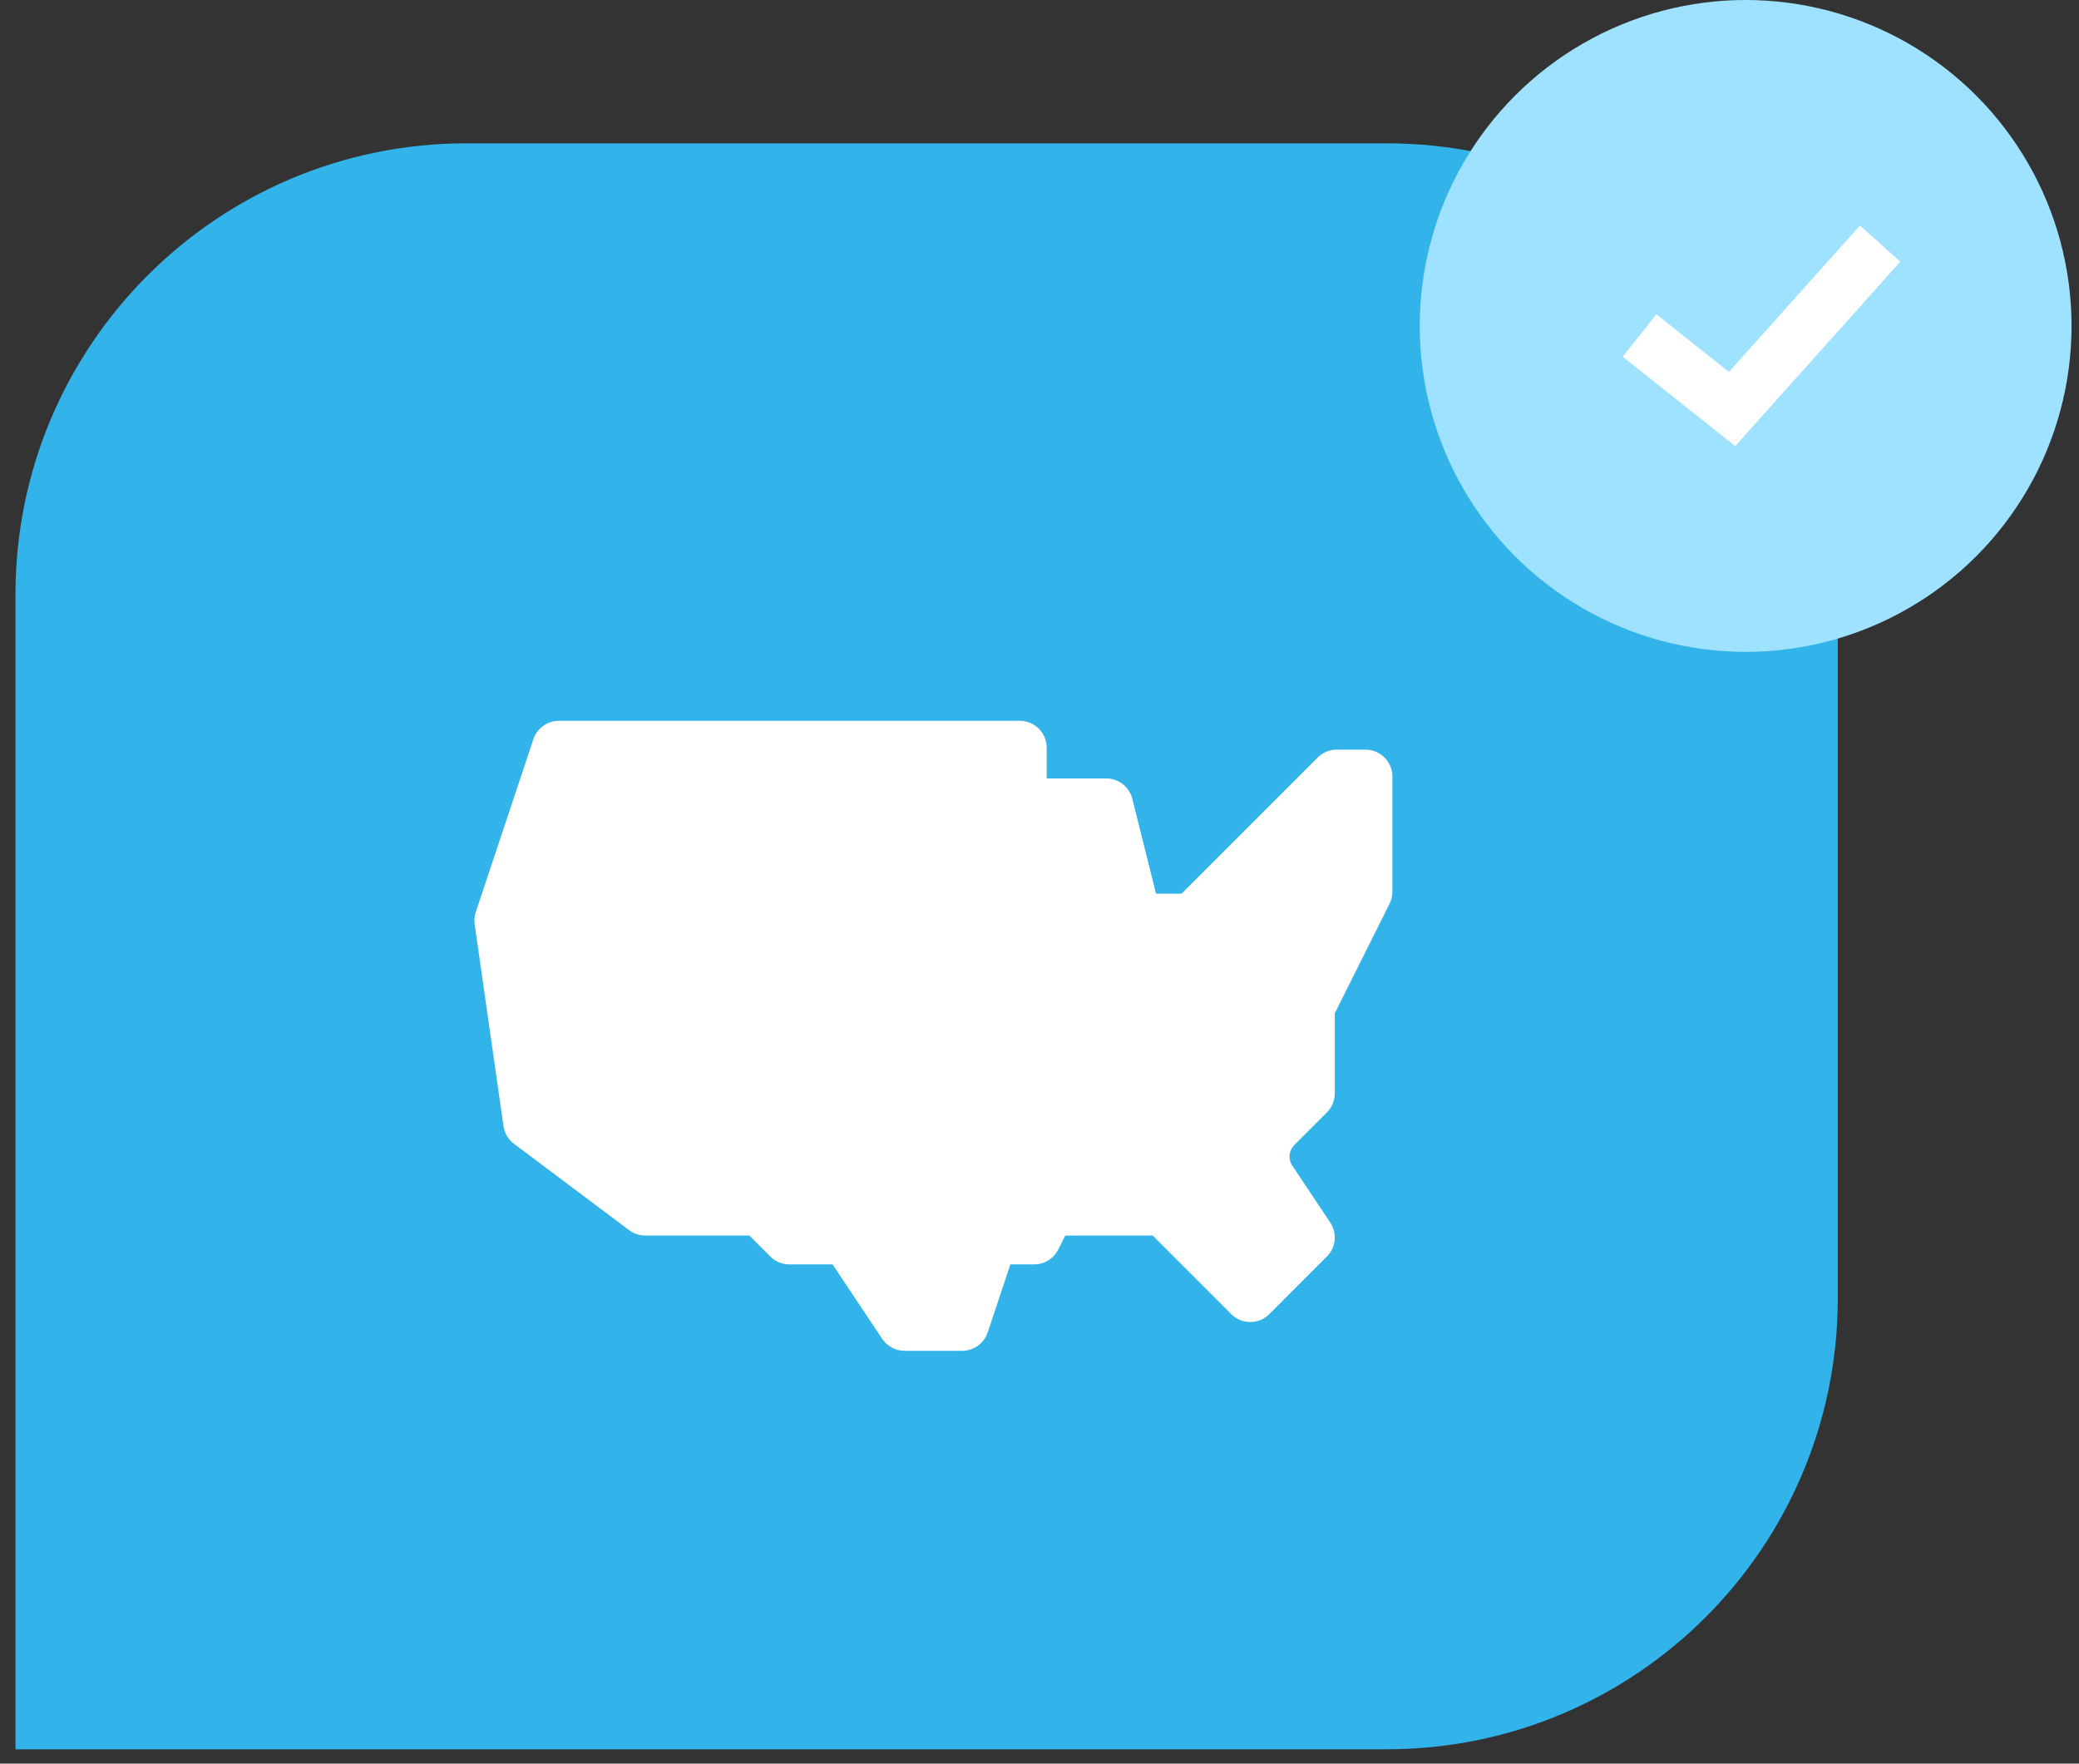 <?xml version="1.0" encoding="UTF-8"?>
<svg width="112px" height="95px" viewBox="0 0 112 95" version="1.1" xmlns="http://www.w3.org/2000/svg" xmlns:xlink="http://www.w3.org/1999/xlink">
    <rect x="0" y="0" width="112" height="95" fill="#333333" stroke="none"/>
    <title>98F84EC4-6EC2-4C22-A4BB-2F3783D07631</title>
    <g id="Homepage" stroke="none" stroke-width="1" fill="none" fill-rule="evenodd">
        <g id="Tresel_Homepage_Desktop_Final_ALT" transform="translate(-815, -1894)">
            <g id="Product-Intro" transform="translate(0, 1393)">
                <g id="content" transform="translate(153, 0)">
                    <g id="Icons" transform="translate(0, 501)">
                        <g id="Icon-Group" transform="translate(590.333, 0)">
                            <g id="Icon" transform="translate(72.5, 0)">
                                <path d="M24.3,7.72 L73.872,7.72 C87.293,7.72 98.172,18.599 98.172,32.02 L98.172,94.228 L98.172,94.228 L24.3,94.228 C10.879,94.228 5.19625338e-15,83.349 0,69.928 L0,32.02 C1.90917398e-15,18.599 10.879,7.72 24.3,7.72 Z" id="Rectangle" fill="#32B3EA" transform="translate(49.086, 50.974) scale(-1, 1) translate(-49.086, -50.974) "></path>
                                <path d="M51.002,72.764 L47.898,72.764 C47.414,72.764 46.962,72.522 46.693,72.119 L44.019,68.108 L41.691,68.108 C41.307,68.108 40.938,67.956 40.666,67.684 L39.539,66.556 L33.932,66.556 C33.618,66.556 33.313,66.455 33.062,66.267 L26.854,61.611 C26.547,61.381 26.344,61.037 26.29,60.657 L24.738,49.793 C24.706,49.571 24.726,49.344 24.797,49.131 L27.901,39.819 C28.098,39.228 28.652,38.828 29.276,38.828 L54.106,38.828 C54.906,38.828 55.555,39.477 55.555,40.277 L55.555,41.932 L58.762,41.932 C59.426,41.932 60.006,42.385 60.167,43.03 L61.445,48.14 L62.817,48.14 L70.153,40.805 C70.424,40.533 70.792,40.38 71.177,40.38 L72.729,40.38 C73.529,40.38 74.178,41.029 74.178,41.829 L74.178,48.037 C74.178,48.262 74.125,48.483 74.025,48.685 L71.074,54.586 L71.074,58.9 C71.074,59.284 70.921,59.653 70.649,59.925 L68.895,61.679 C68.6,61.974 68.553,62.44 68.785,62.788 L70.831,65.856 C71.213,66.43 71.138,67.196 70.649,67.684 L67.546,70.788 C66.98,71.354 66.062,71.354 65.497,70.788 L61.265,66.556 L56.554,66.556 L56.178,67.307 C55.933,67.798 55.431,68.108 54.882,68.108 L53.598,68.108 L52.377,71.773 C52.179,72.365 51.626,72.764 51.002,72.764 Z" id="Path" fill="#FFFFFF" fill-rule="nonzero"></path>
                                <circle id="Oval" fill="#9FE2FF" cx="93.208" cy="17.557" r="17.557"></circle>
                                <polygon id="Path-3" fill="#FFFFFF" fill-rule="nonzero" points="99.367 12.15 101.539 14.095 92.647 24.029 86.586 19.214 88.4 16.931 92.308 20.035"></polygon>
                            </g>
                        </g>
                    </g>
                </g>
            </g>
        </g>
    </g>
</svg>